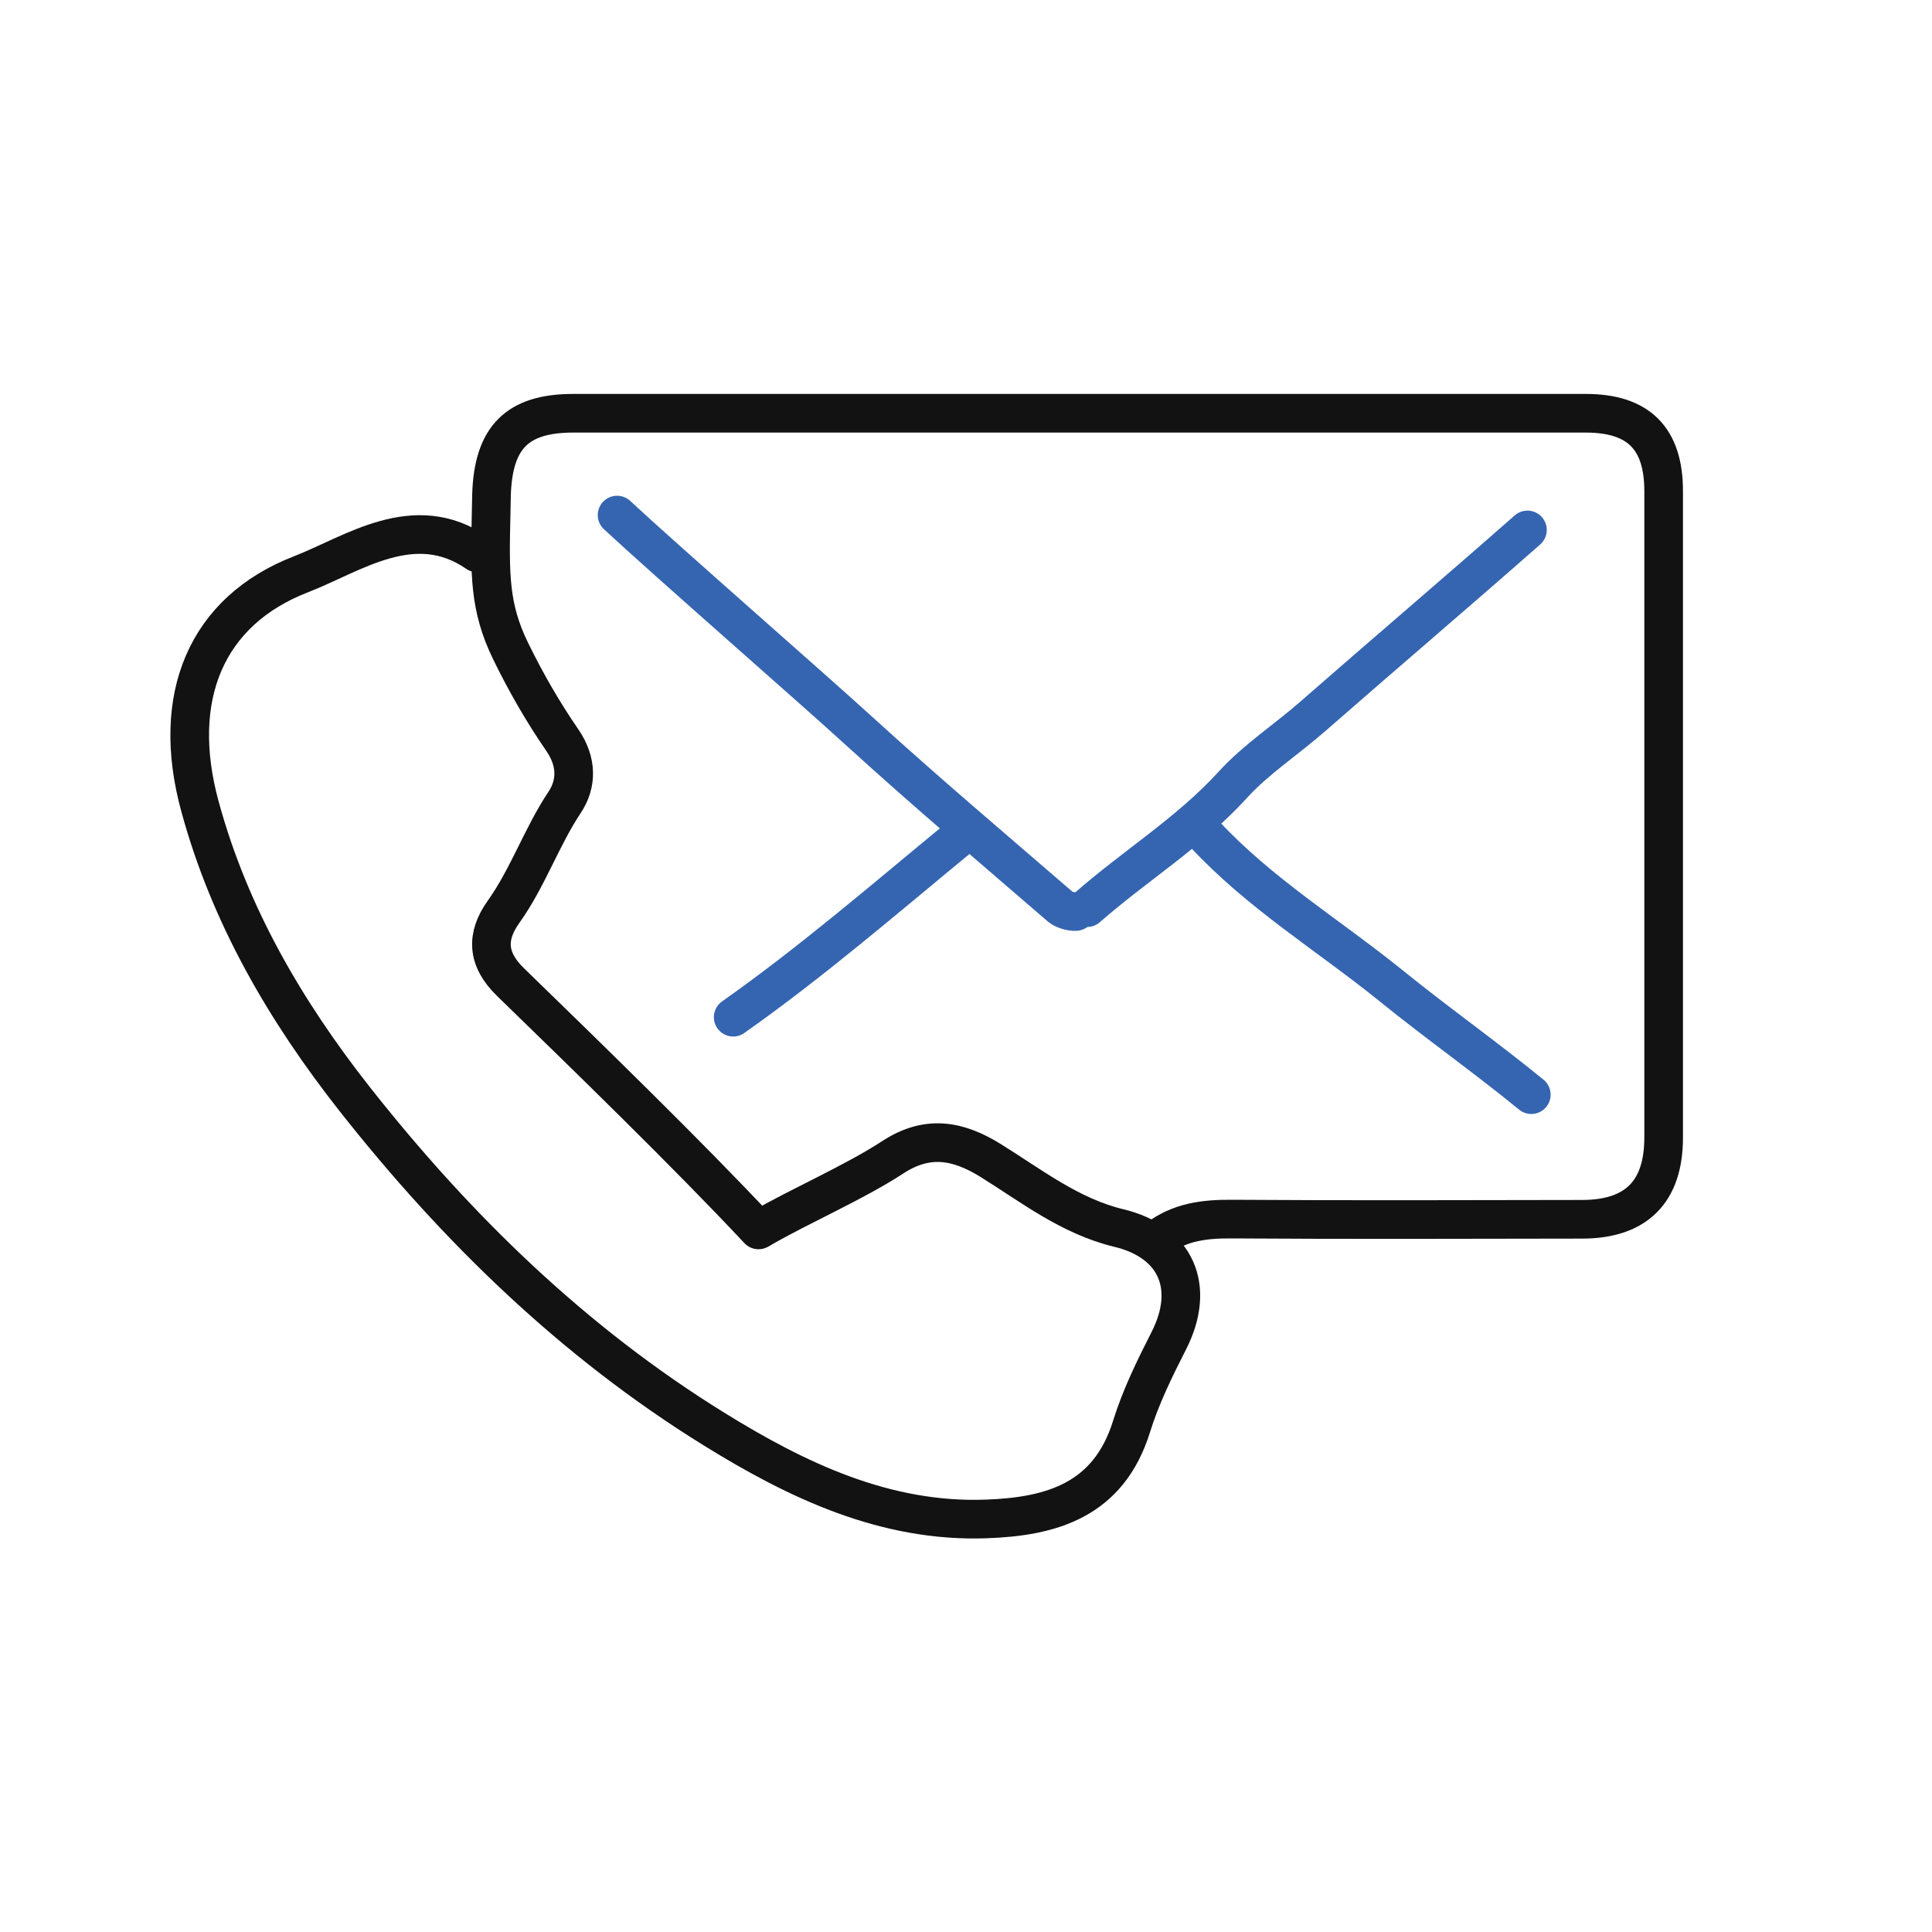 <?xml version="1.0" encoding="UTF-8"?>
<svg id="Layer_1" data-name="Layer 1" xmlns="http://www.w3.org/2000/svg" viewBox="0 0 100 100">
  <defs>
    <style>
      .cls-1 {
        stroke: #121212;
        stroke-linejoin: round;
      }

      .cls-1, .cls-2 {
        fill: none;
        stroke-linecap: round;
        stroke-width: 2px;
      }

      .cls-2 {
        stroke: #3565b0;
        stroke-miterlimit: 10;
      }
    </style>
  </defs>
  <path class="cls-1" d="M59.91,64.12c1.14-.87,2.43-1.03,3.83-1.02,6.05.04,12.1.02,18.14.01,2.81,0,4.23-1.42,4.23-4.23,0-11.15,0-22.31,0-33.46,0-2.73-1.3-4.03-4.03-4.03-17.47,0-34.94,0-52.41,0-2.9,0-4.14,1.25-4.23,4.23-.01.34,0,0-.02,1-.07,3.09-.1,4.81,1.01,7.08.78,1.6,1.67,3.15,2.67,4.6.78,1.13.76,2.27.13,3.22-1.21,1.82-1.9,3.9-3.17,5.68-.89,1.25-.88,2.43.37,3.64,3.82,3.71,9.2,8.94,12.83,12.82"/>
  <path class="cls-1" d="M24.7,28.62c-3.26-2.25-6.41.05-9.11,1.1-4.92,1.9-6.79,6.36-5.24,12.02,1.53,5.62,4.4,10.56,8.01,15.15,5.29,6.71,11.33,12.58,18.6,17.08,4.28,2.65,8.85,4.84,14.09,4.65,3.37-.12,6.33-.96,7.52-4.79.47-1.52,1.2-3.01,1.94-4.46,1.39-2.76.36-5.1-2.61-5.81-2.52-.61-4.51-2.18-6.62-3.49-1.75-1.09-3.32-1.31-5.07-.17-1.99,1.3-4.75,2.49-6.81,3.68"/>
  <path class="cls-2" d="M79.06,27.43c-3.68,3.24-7.42,6.42-11.11,9.65-1.36,1.19-2.96,2.24-4.13,3.53-2.26,2.48-5.08,4.2-7.55,6.37"/>
  <path class="cls-2" d="M31.94,26.66c2.5,2.33,10.1,8.96,12.63,11.27,3.38,3.08,6.87,6.03,10.33,9.02.12.1.49.25.78.23"/>
  <path class="cls-2" d="M62.33,43.15c2.85,3.08,6.44,5.26,9.67,7.87,2.38,1.93,4.89,3.7,7.26,5.64"/>
  <path class="cls-2" d="M49.63,43.36c-3.84,3.16-7.61,6.42-11.68,9.29"/>
</svg>